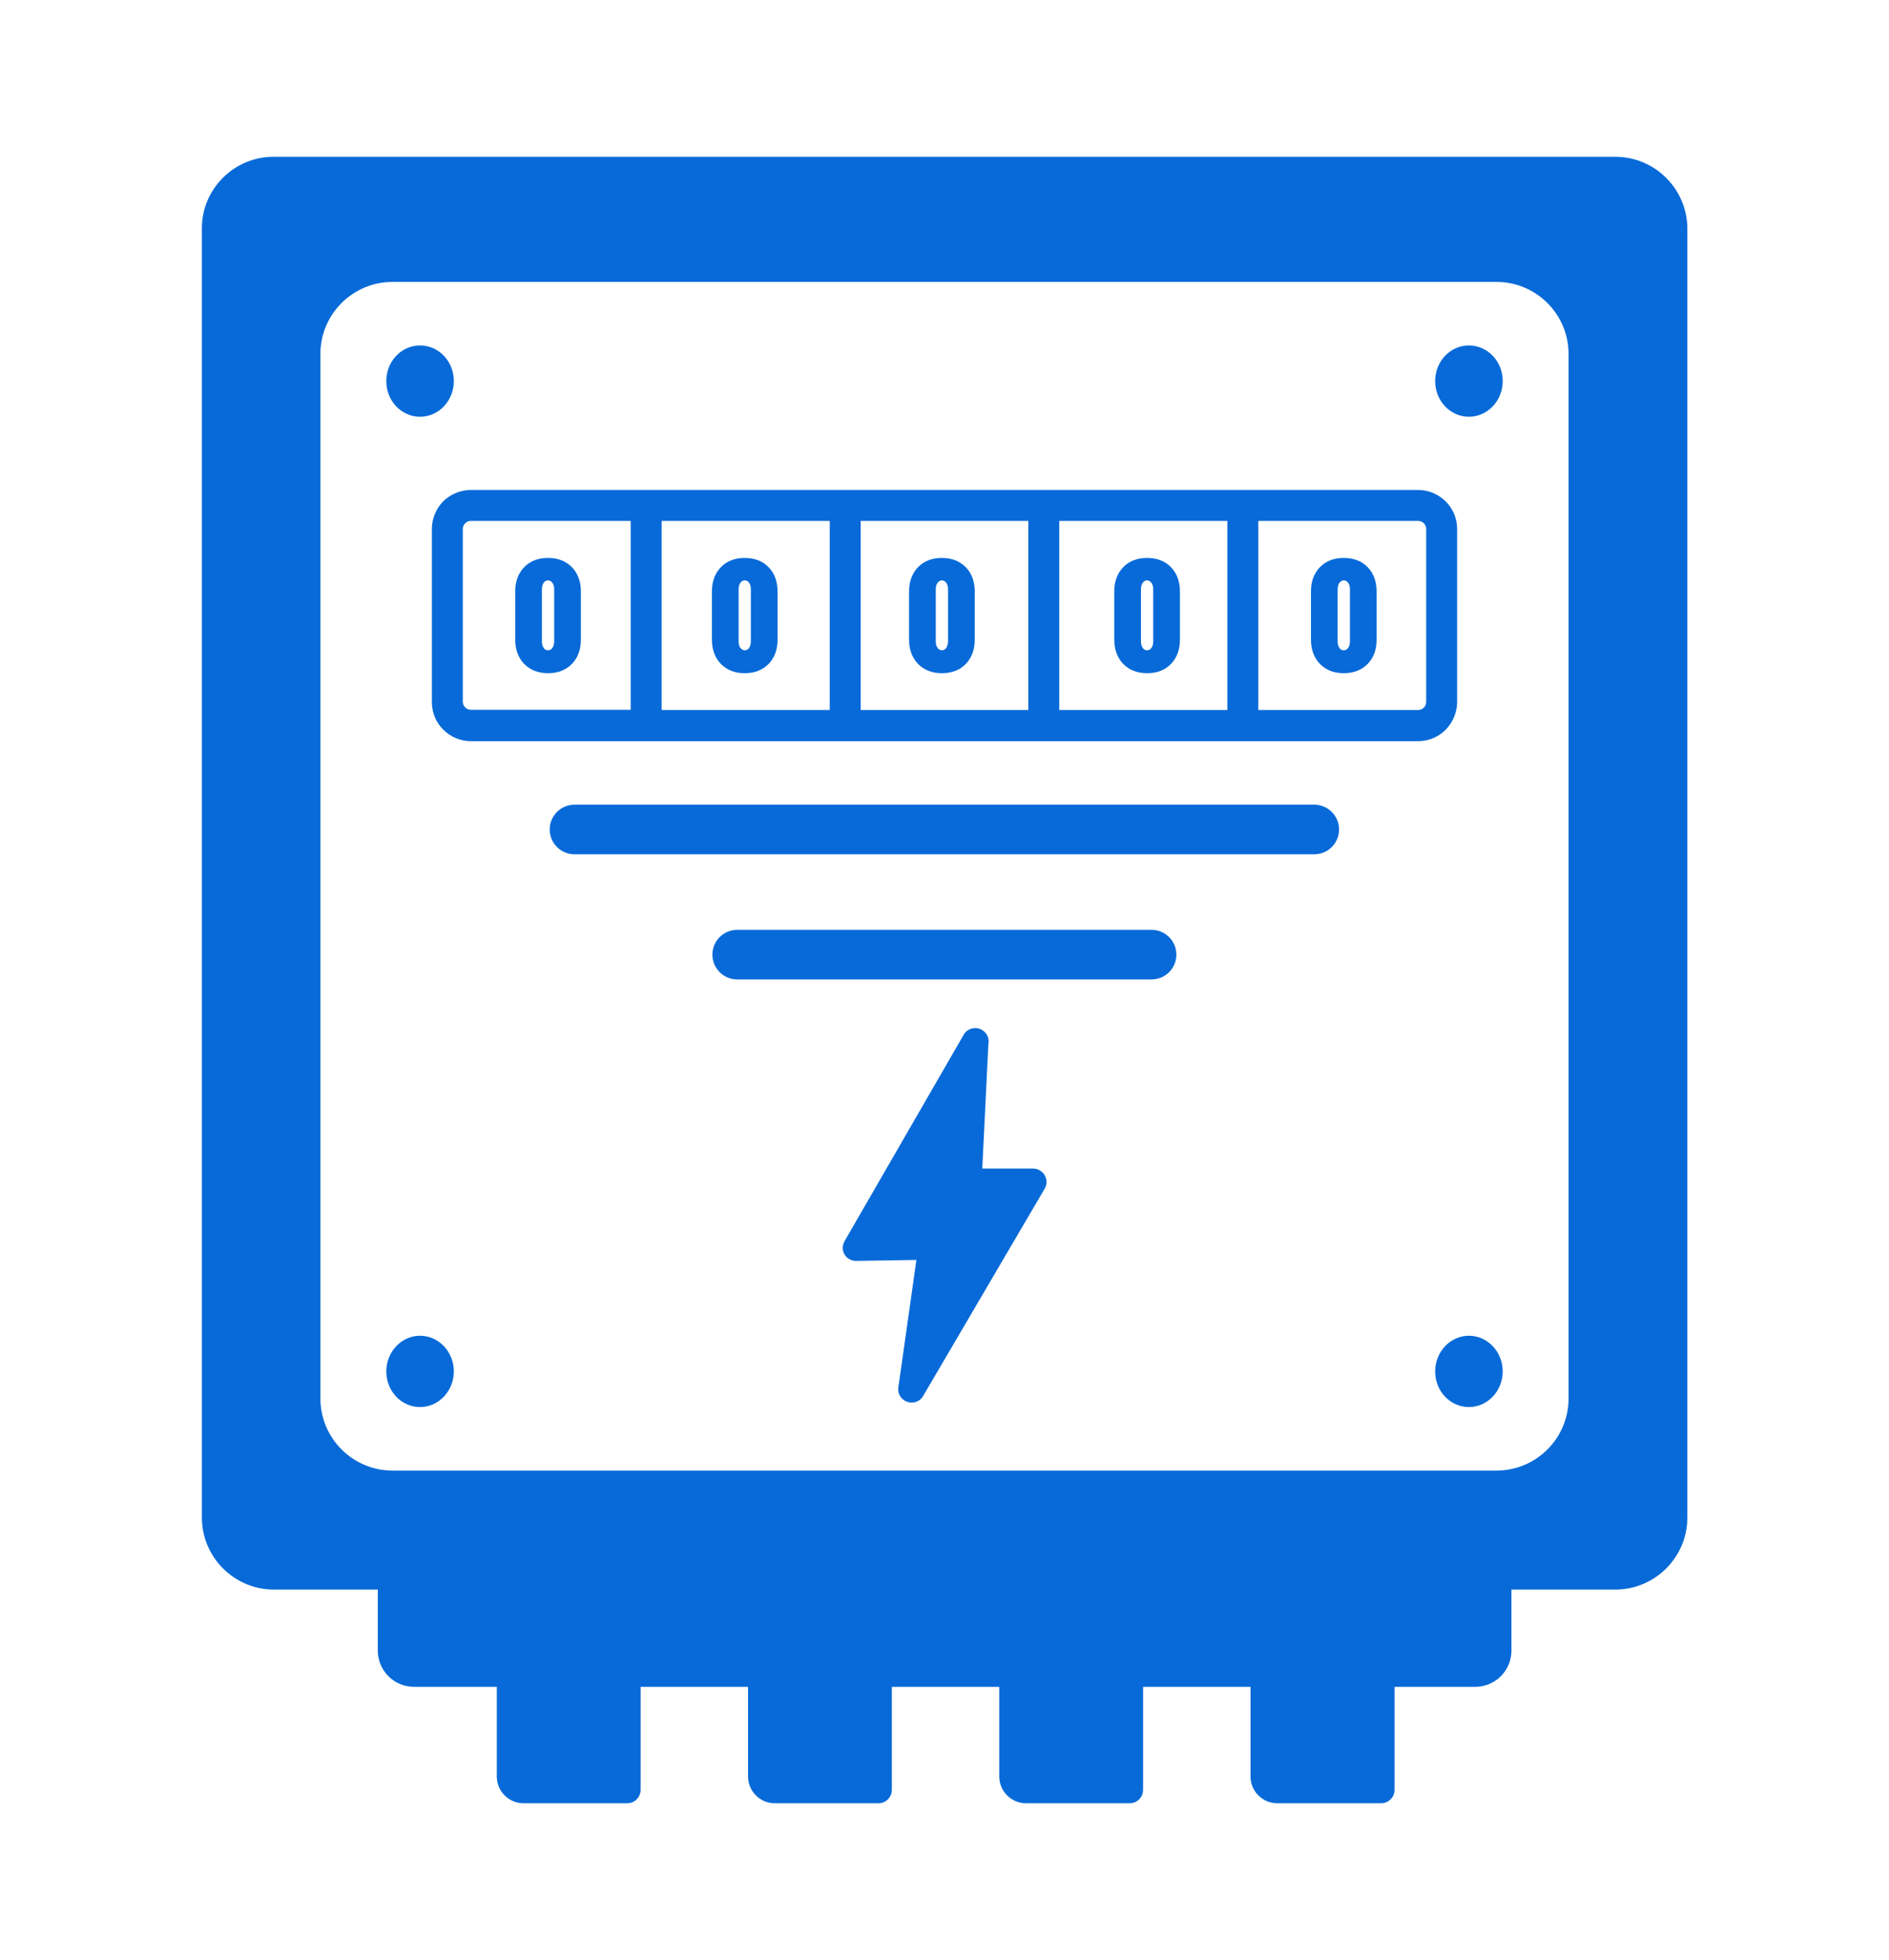 <?xml version="1.0" encoding="utf-8"?>
<!-- Generator: Adobe Illustrator 25.0.1, SVG Export Plug-In . SVG Version: 6.00 Build 0)  -->
<svg version="1.1" id="Layer_1" xmlns="http://www.w3.org/2000/svg" xmlns:xlink="http://www.w3.org/1999/xlink" x="0px" y="0px"
	 viewBox="0 0 80 83" style="enable-background:new 0 0 80 83;" xml:space="preserve">
<style type="text/css">
	.st0{fill-rule:evenodd;clip-rule:evenodd;fill:#086AD8;}
</style>
<g id="Layer_x0020_1">
	<path class="st0" d="M11.58,6.64h56.83c1.68,0,3.05,1.37,3.05,3.05v54.58c0,1.68-1.37,3.05-3.05,3.05h-4.4v2.59
		c0,0.84-0.69,1.53-1.53,1.53h-3.42v4.36c0,0.31-0.25,0.57-0.57,0.57h-4.4c-0.62,0-1.13-0.51-1.13-1.13v-3.8h-4.55v4.36
		c0,0.31-0.25,0.57-0.56,0.57h-4.4c-0.62,0-1.13-0.51-1.13-1.13v-3.8h-4.55v4.36c0,0.31-0.25,0.57-0.56,0.57h-4.4
		c-0.62,0-1.13-0.51-1.13-1.13v-3.8h-4.55v4.36c0,0.31-0.25,0.57-0.56,0.57h-4.4c-0.62,0-1.13-0.51-1.13-1.13v-3.8h-3.51
		c-0.84,0-1.53-0.69-1.53-1.53v-2.59h-4.4c-1.68,0-3.05-1.37-3.05-3.05V9.68C8.54,8.01,9.91,6.64,11.58,6.64L11.58,6.64z
		 M19.94,20.75h40.12c0.45,0,0.87,0.19,1.17,0.49s0.48,0.71,0.48,1.17v7.32c0,0.45-0.19,0.87-0.48,1.17
		c-0.3,0.3-0.71,0.49-1.17,0.49H19.94c-0.45,0-0.87-0.19-1.17-0.49c-0.3-0.3-0.48-0.71-0.48-1.17V22.4c0-0.45,0.19-0.87,0.48-1.17
		C19.07,20.94,19.49,20.75,19.94,20.75z M41.6,49.49h2.15c0.31,0,0.57,0.25,0.57,0.57c0,0.11-0.03,0.22-0.1,0.32l-5.13,8.75
		c-0.1,0.17-0.28,0.27-0.48,0.27c-0.31,0-0.57-0.25-0.57-0.56c0-0.04,0-0.07,0.01-0.11l0.76-5.37l-2.55,0.04c0,0-0.01,0-0.01,0
		c-0.31,0-0.56-0.25-0.56-0.55c0,0,0,0,0,0c0-0.1,0.03-0.2,0.08-0.29l5.05-8.75c0.1-0.17,0.29-0.27,0.48-0.27
		c0.31,0,0.57,0.25,0.57,0.57c0,0.02,0,0.05-0.01,0.07L41.6,49.49z M62.21,14.63c0.79,0,1.43,0.67,1.43,1.51
		c0,0.83-0.64,1.51-1.43,1.51c-0.79,0-1.43-0.67-1.43-1.51C60.78,15.3,61.42,14.63,62.21,14.63z M17.79,14.63
		c0.79,0,1.43,0.67,1.43,1.51c0,0.83-0.64,1.51-1.43,1.51c-0.79,0-1.43-0.67-1.43-1.51C16.36,15.3,17,14.63,17.79,14.63z
		 M17.79,56.57c0.79,0,1.43,0.68,1.43,1.51c0,0.83-0.64,1.51-1.43,1.51c-0.79,0-1.43-0.67-1.43-1.51
		C16.36,57.25,17,56.57,17.79,56.57z M62.21,56.57c0.79,0,1.43,0.68,1.43,1.51c0,0.83-0.64,1.51-1.43,1.51
		c-0.79,0-1.43-0.67-1.43-1.51C60.78,57.25,61.42,56.57,62.21,56.57z M56.91,28.51c-0.42,0-0.75-0.13-1.01-0.39
		c-0.25-0.26-0.38-0.61-0.38-1.03v-2.04c0-0.43,0.13-0.77,0.38-1.03c0.25-0.26,0.59-0.39,1.01-0.39c0.42,0,0.76,0.13,1.01,0.39
		c0.25,0.26,0.38,0.6,0.38,1.03v2.04c0,0.43-0.13,0.77-0.38,1.03C57.66,28.38,57.33,28.51,56.91,28.51z M56.91,27.54
		c0.08,0,0.15-0.04,0.19-0.11c0.05-0.07,0.07-0.17,0.07-0.28v-2.18c0-0.12-0.02-0.21-0.07-0.28c-0.05-0.07-0.11-0.11-0.19-0.11
		c-0.08,0-0.14,0.04-0.19,0.11c-0.05,0.07-0.07,0.17-0.07,0.28v2.18c0,0.12,0.02,0.21,0.07,0.28
		C56.76,27.51,56.83,27.54,56.91,27.54z M48.58,28.51c-0.42,0-0.75-0.13-1.01-0.39c-0.25-0.26-0.38-0.61-0.38-1.03v-2.04
		c0-0.43,0.13-0.77,0.38-1.03c0.25-0.26,0.59-0.39,1.01-0.39c0.42,0,0.76,0.13,1.01,0.39c0.25,0.26,0.38,0.6,0.38,1.03v2.04
		c0,0.43-0.13,0.77-0.38,1.03C49.34,28.38,49,28.51,48.58,28.51z M48.58,27.54c0.08,0,0.15-0.04,0.19-0.11
		c0.05-0.07,0.07-0.17,0.07-0.28v-2.18c0-0.12-0.02-0.21-0.07-0.28c-0.05-0.07-0.11-0.11-0.19-0.11c-0.08,0-0.15,0.04-0.19,0.11
		c-0.05,0.07-0.07,0.17-0.07,0.28v2.18c0,0.12,0.02,0.21,0.07,0.28C48.44,27.51,48.5,27.54,48.58,27.54z M39.89,28.51
		c-0.42,0-0.75-0.13-1.01-0.39c-0.25-0.26-0.38-0.61-0.38-1.03v-2.04c0-0.43,0.13-0.77,0.38-1.03c0.25-0.26,0.59-0.39,1.01-0.39
		c0.42,0,0.75,0.13,1.01,0.39c0.25,0.26,0.38,0.6,0.38,1.03v2.04c0,0.43-0.13,0.77-0.38,1.03C40.65,28.38,40.31,28.51,39.89,28.51z
		 M39.89,27.54c0.08,0,0.15-0.04,0.19-0.11s0.07-0.17,0.07-0.28v-2.18c0-0.12-0.02-0.21-0.07-0.28c-0.05-0.07-0.11-0.11-0.19-0.11
		c-0.08,0-0.14,0.04-0.19,0.11c-0.05,0.07-0.07,0.17-0.07,0.28v2.18c0,0.12,0.02,0.21,0.07,0.28S39.81,27.54,39.89,27.54z
		 M31.54,28.51c-0.42,0-0.75-0.13-1.01-0.39c-0.25-0.26-0.38-0.61-0.38-1.03v-2.04c0-0.43,0.13-0.77,0.38-1.03
		c0.25-0.26,0.59-0.39,1.01-0.39c0.42,0,0.76,0.13,1.01,0.39c0.25,0.26,0.38,0.6,0.38,1.03v2.04c0,0.43-0.13,0.77-0.38,1.03
		C32.29,28.38,31.96,28.51,31.54,28.51z M31.54,27.54c0.08,0,0.15-0.04,0.19-0.11c0.05-0.07,0.07-0.17,0.07-0.28v-2.18
		c0-0.12-0.02-0.21-0.07-0.28c-0.05-0.07-0.11-0.11-0.19-0.11c-0.08,0-0.14,0.04-0.19,0.11c-0.05,0.07-0.07,0.17-0.07,0.28v2.18
		c0,0.12,0.02,0.21,0.07,0.28S31.46,27.54,31.54,27.54z M23.21,28.51c-0.42,0-0.75-0.13-1.01-0.39c-0.25-0.26-0.38-0.61-0.38-1.03
		v-2.04c0-0.43,0.13-0.77,0.38-1.03c0.25-0.26,0.59-0.39,1.01-0.39c0.42,0,0.75,0.13,1.01,0.39c0.25,0.26,0.38,0.6,0.38,1.03v2.04
		c0,0.43-0.13,0.77-0.38,1.03C23.96,28.38,23.63,28.51,23.21,28.51z M23.21,27.54c0.08,0,0.15-0.04,0.19-0.11
		c0.05-0.07,0.07-0.17,0.07-0.28v-2.18c0-0.12-0.02-0.21-0.07-0.28c-0.05-0.07-0.11-0.11-0.19-0.11s-0.15,0.04-0.19,0.11
		c-0.05,0.07-0.07,0.17-0.07,0.28v2.18c0,0.12,0.02,0.21,0.07,0.28C23.06,27.51,23.13,27.54,23.21,27.54z M31.22,41.48
		c-0.58,0-1.05-0.47-1.05-1.05c0-0.58,0.47-1.05,1.05-1.05h17.55c0.58,0,1.05,0.47,1.05,1.05s-0.47,1.05-1.05,1.05H31.22z
		 M24.33,36.18c-0.58,0-1.05-0.47-1.05-1.05c0-0.58,0.47-1.05,1.05-1.05h31.33c0.58,0,1.05,0.47,1.05,1.05s-0.47,1.05-1.05,1.05
		H24.33z M53.29,22.06v8.01h6.77c0.09,0,0.18-0.04,0.24-0.1c0.06-0.06,0.1-0.15,0.1-0.24V22.4c0-0.09-0.04-0.18-0.1-0.24
		c-0.06-0.06-0.15-0.1-0.24-0.1C60.06,22.06,53.29,22.06,53.29,22.06z M51.98,30.07v-8.01h-7.12v8.01H51.98z M43.55,30.07v-8.01
		h-7.1v8.01H43.55z M35.14,30.07v-8.01h-7.12v8.01H35.14z M26.71,30.07v-8.01h-6.77c-0.1,0-0.18,0.04-0.24,0.1
		c-0.06,0.06-0.1,0.15-0.1,0.24v7.32c0,0.09,0.04,0.18,0.1,0.24c0.06,0.06,0.15,0.1,0.24,0.1H26.71z M16.62,11.94h46.76
		c1.68,0,3.05,1.37,3.05,3.05v44.24c0,1.68-1.37,3.05-3.05,3.05H16.62c-1.68,0-3.05-1.37-3.05-3.05V14.98
		C13.57,13.31,14.94,11.94,16.62,11.94L16.62,11.94z"/>
</g>
</svg>
